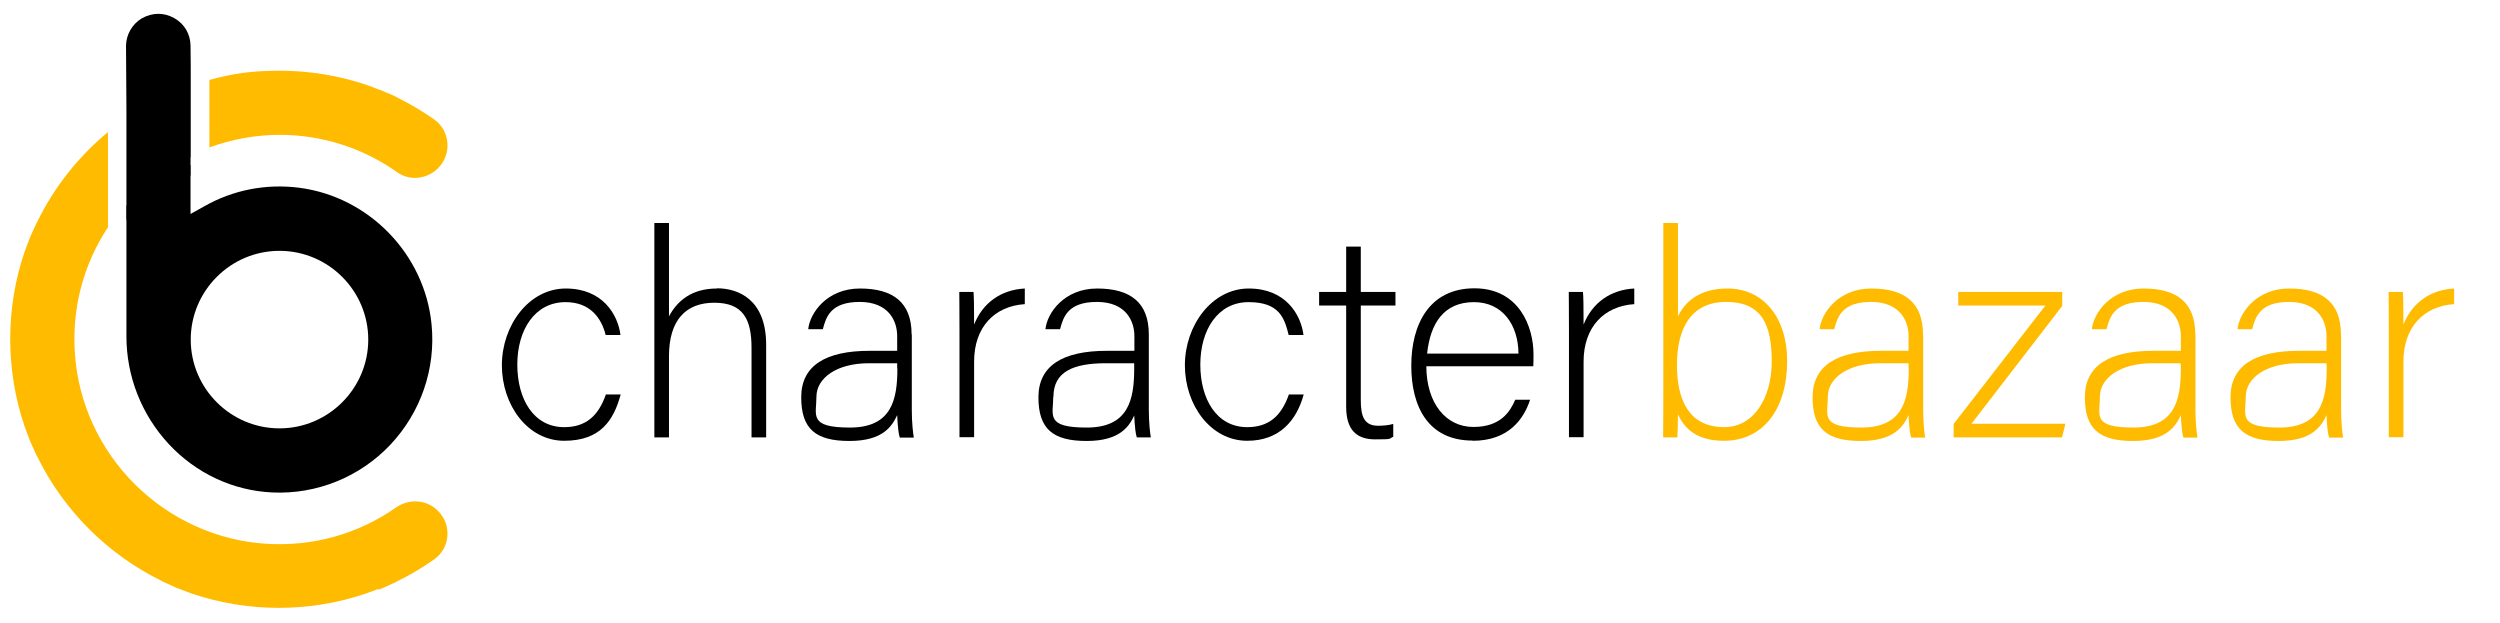 <?xml version="1.0" encoding="utf-8"?>
<!-- Generator: Adobe Illustrator 24.3.0, SVG Export Plug-In . SVG Version: 6.00 Build 0)  -->
<svg version="1.1" id="Layer_1" xmlns="http://www.w3.org/2000/svg" xmlns:xlink="http://www.w3.org/1999/xlink" x="0px" y="0px"
	 viewBox="0 0 1247.8 310.8" style="enable-background:new 0 0 1247.8 310.8;" xml:space="preserve">
<style type="text/css">
	.st0{fill:none;}
	.st1{fill:#FFBB00;}
</style>
<g>
	<g id="Layer_1_1_">
		<g>
			<path class="st0" d="M861.6,150.8c-18.1,0-24.5,12.3-24.5,31.4s5.7,31.1,23.7,31.1s23.7-12.2,23.7-32.7s-9-29.8-22.8-29.8H861.6z
				"/>
			<path class="st0" d="M566.2,183.9v-2.6H552c-16.1,0-26.1,4.2-26.1,16.7s6.5,15.4,16.7,15.4c20.8,0,23.7-13.8,23.7-29.5
				L566.2,183.9z"/>
			<path class="st0" d="M139.5,204.7c19.4,0,35.2-15.8,35.2-35.2s-15.8-35.2-35.2-35.2s-35.2,15.8-35.2,35.2
				S120.1,204.7,139.5,204.7z"/>
			<path class="st0" d="M912.4,198c0,9.1,6.5,15.4,16.7,15.4c20.8,0,23.7-13.8,23.7-29.5v-2.6h-14.2c-16.1,0-26.1,4.2-26.1,16.7
				L912.4,198z"/>
			<path class="st0" d="M1048.2,198c0,9.1,6.5,15.4,16.7,15.4c20.8,0,23.7-13.8,23.7-29.5v-2.6h-14.2
				C1058.3,181.3,1048.3,185.5,1048.2,198L1048.2,198z"/>
			<path class="st0" d="M1120.9,198c0,9.1,6.5,15.4,16.7,15.4c20.8,0,23.7-13.8,23.7-29.5v-2.6h-14.2
				C1131,181.3,1121,185.5,1120.9,198L1120.9,198z"/>
			<path class="st0" d="M407.6,198c0,9.1,6.5,15.4,16.7,15.4c20.8,0,23.7-13.8,23.7-29.5v-2.6h-14.2c-16.1,0-26.1,4.2-26.1,16.7
				L407.6,198z"/>
			<path class="st0" d="M735.7,150.8c-14.9,0-21.8,10.5-23.4,25.7h45.6C757.8,162.1,749.9,150.8,735.7,150.8L735.7,150.8z"/>
			<path class="st1" d="M139.5,67.3c21.2,0,41.5,6.5,58.8,18.7c6.2,4.4,14.7,3.5,20.3-2c3.4-3.4,5.1-8,4.7-12.8
				c-0.4-4.7-2.8-8.9-6.6-11.6c-5.8-4-11.9-7.7-18.2-10.8l-0.5-0.3c-0.2,0-0.4-0.2-0.6-0.3c-1.3-0.6-2.5-1.2-3.8-1.7l-0.8-0.3
				c-0.6-0.3-1.2-0.5-1.8-0.8s-1.2-0.5-1.9-0.7l-0.8-0.3c-1.3-0.5-2.6-1-3.9-1.5c-0.2,0-0.4-0.1-0.6-0.2l-0.5-0.2
				c-14.1-4.8-28.9-7.2-43.6-7.2s-23.7,1.5-35.2,4.6v33.7c11.2-4.1,23.1-6.3,35.2-6.3L139.5,67.3z"/>
			<path class="st1" d="M189,294.3c0.6-0.2,1.2-0.5,1.8-0.7c0.6-0.3,1.2-0.5,1.8-0.8l0.9-0.4c1.3-0.6,2.5-1.1,3.7-1.7
				c0.2,0,0.4-0.2,0.6-0.3l0.5-0.3c6.4-3.1,12.6-6.8,18.4-10.9c3.8-2.7,6.2-6.8,6.6-11.5c0.4-4.7-1.3-9.3-4.6-12.6l-0.3-0.3
				c-5.4-5.4-14.1-6.1-20.7-1.5c-19.1,13.3-41.6,19.6-65,18.1c-24.5-1.6-47.6-12.1-65.3-29.6c-17.6-17.5-28.3-40.6-30-65.1
				c-1.6-22.8,4.2-44.7,16.5-63.3V65.9c-14.7,12.2-26.8,27.4-35.2,44.6l-0.3,0.5c0,0.2-0.2,0.4-0.3,0.6c-0.6,1.2-1.1,2.5-1.7,3.8
				l-0.4,0.8c-0.3,0.6-0.5,1.2-0.8,1.8c-0.3,0.6-0.5,1.2-0.7,1.8l-0.3,0.8c-0.5,1.4-1,2.6-1.5,3.9c0,0.2-0.1,0.4-0.2,0.6l-0.2,0.5
				c-9.6,28.1-9.6,59.2,0,87.3l0.2,0.5c0,0.2,0.1,0.4,0.2,0.6c0.5,1.3,1,2.6,1.5,4l0.3,0.8c0.2,0.6,0.5,1.2,0.7,1.8
				c0.3,0.6,0.5,1.2,0.8,1.8l0.4,0.8c0.6,1.3,1.1,2.6,1.7,3.8c0,0.2,0.2,0.4,0.3,0.6l0.3,0.5c13.1,26.7,35,48.6,61.7,61.7l0.5,0.3
				c0.2,0,0.4,0.2,0.6,0.3c1.2,0.6,2.4,1.1,3.7,1.7l0.9,0.4c0.6,0.3,1.2,0.5,1.8,0.8c0.6,0.3,1.2,0.5,1.8,0.7l0.8,0.3
				c1.4,0.5,2.6,1,3.9,1.5c0.2,0,0.4,0.1,0.6,0.2l0.5,0.2c28.2,9.6,59.2,9.6,87.3,0l0.5-0.2c0.2,0,0.4-0.1,0.6-0.2
				c1.3-0.5,2.6-1,4-1.5l1.7,4.2l0,0l-1.7-4.2l0.7-0.3L189,294.3z"/>
			<path d="M215.4,161.9c-3.4-35-31.2-63.7-66.1-68.2c-16.6-2.1-33,1.1-47.4,9.3l-6.8,3.8V87.7c0,0,0.1,0,0.1-0.1v-5.2
				c0,0-0.1,0-0.1,0v-4c0,0,0.1,0,0.1,0V33.2L95.1,23c0-5.9-3-11.1-8.2-14c-2.5-1.4-5.2-2.1-7.9-2.1s-5.7,0.8-8.3,2.3
				c-4.8,2.9-7.8,8.2-7.8,13.8l0.2,31.6c0,0,0.1,0,0.1-0.1v0c0,0-0.1,0-0.1,0.1v47.9c0,0-0.1,0.1-0.1,0.1v7.1c0,0,0.1-0.1,0.1-0.1
				v58.2c0,20,7.5,39.1,21.1,53.8c13.7,14.7,32.1,23.3,51.8,24.2c22.1,1,43.6-7.7,58.8-23.8S217.6,184,215.4,161.9z M139.5,213.8
				c-24.4,0-44.3-19.9-44.3-44.3s19.9-44.3,44.3-44.3s44.3,19.9,44.3,44.3S163.9,213.8,139.5,213.8z"/>
			<path d="M282.3,150.8c12.3,0,17.9,8,20,16.4h7.4c-1.3-10.2-8.9-23.2-27.3-23.2s-31.9,18.4-31.9,38.3s12.9,37.7,31.1,37.7
				s24.7-10.3,28.2-23.1h-7.4c-3.8,10.9-10.2,16.3-20.8,16.3c-15.2,0-23.4-13.9-23.4-31.2S266.9,150.8,282.3,150.8L282.3,150.8z"/>
			<path d="M357.8,144c-12.8,0-19.9,6.4-23.9,13.9v-46.6h-7.3v107h7.3v-40.5c0-17.9,8.3-26.7,22.6-26.7s18.6,8.1,18.6,22.5v44.7h7.3
				v-46.2c0-22.9-14.2-28.2-24.5-28.2L357.8,144z"/>
			<path d="M455,166.9c0-16-9.3-22.9-25.8-22.9s-25,12.3-25.8,20.3h7.3c1.6-6,3.8-13.6,18.4-13.6s18.7,9.7,18.7,17v7.4H434
				c-21.8,0-34.1,7.3-34.1,23.2s7.3,21.8,24.1,21.8s21.3-7.5,23.8-12.9c0.3,6.2,0.7,9.4,1.3,11.2h7c-0.4-2.3-1-7.4-1-13.8V167
				L455,166.9z M447.9,183.9c0,15.7-2.9,29.5-23.7,29.5s-16.7-6.2-16.7-15.4s10-16.7,26.1-16.7h14.2v2.6L447.9,183.9z"/>
			<path d="M486.2,162c0-9.3-0.1-13.9-0.3-16.3h-7.1c0,2.3,0.1,7.5,0.1,19.7v52.8h7.3v-37.7c0-17.3,10.2-27.7,25.3-28.7V144
				C499.7,144.6,490.5,151.1,486.2,162z"/>
			<path d="M566.1,207.1c0.3,6.2,0.7,9.4,1.3,11.2h7c-0.4-2.3-1-7.4-1-13.8v-37.6c0-16-9.3-22.9-25.8-22.9s-25,12.3-25.8,20.3h7.3
				c1.6-6,3.8-13.6,18.4-13.6s18.7,9.7,18.7,17v7.4h-13.8c-21.8,0-34.1,7.3-34.1,23.2s7.3,21.8,24.1,21.8s21.3-7.5,23.8-12.9
				L566.1,207.1z M525.8,198c0-12.5,10-16.7,26.1-16.7h14.2v2.6c0,15.7-2.9,29.5-23.7,29.5s-16.7-6.2-16.7-15.4L525.8,198z"/>
			<path d="M622.5,220c16.3,0,24.7-10.3,28.2-23.1h-7.4c-3.8,10.9-10.2,16.3-20.8,16.3c-15.2,0-23.4-13.9-23.4-31.2
				s8.7-31.2,24.1-31.2s17.9,8,20,16.4h7.4c-1.3-10.2-8.9-23.2-27.3-23.2s-31.9,18.4-31.9,38.3S604.3,220,622.5,220L622.5,220z"/>
			<path d="M671.9,203c0,11.6,5.2,16.3,14.5,16.3s6.5-0.3,9-1.3v-6.4c-2.3,0.7-5.4,0.9-7.5,0.9c-7,0-8.7-4.6-8.7-12.8v-47.2h17.3
				v-6.8h-17.3v-22.6h-7.3v22.6h-13.5v6.8h13.5V203z"/>
			<path d="M735.1,220c17.9,0,25.5-10.9,28.6-20.5h-7.4c-2.6,6-7.3,13.6-20.9,13.6s-23.4-11.6-23.5-30.3h53.4c0.1-1.9,0.1-3.9,0.1-6
				c0-13.6-7.1-32.9-29.5-32.9s-31.5,17.9-31.5,38.6s8.6,37.4,30.6,37.4L735.1,220z M735.7,150.8c14.2,0,22.1,11.3,22.2,25.7h-45.6
				C713.9,161.3,720.7,150.8,735.7,150.8L735.7,150.8z"/>
			<path d="M790.4,162c0-9.3-0.1-13.9-0.3-16.3H783c0,2.3,0.1,7.5,0.1,19.7v52.8h7.3v-37.7c0-17.3,10.2-27.7,25.3-28.7V144
				C803.9,144.6,794.7,151.1,790.4,162z"/>
			<path class="st1" d="M862.3,144c-14.2,0-21.3,6.7-24.8,13.9v-46.6h-7.3v82.2c0,8.3,0,16.5-0.1,24.8h7.1c0.1-2,0.3-6.8,0.3-11.5
				c3.8,8.3,10.7,13.2,22.9,13.2c20.3,0,31.6-16.7,31.6-39.6S879.4,144,862.3,144L862.3,144z M860.7,213.2
				c-18,0-23.7-13.9-23.7-31.1s6.4-31.4,24.5-31.4s22.8,11.6,22.8,29.8s-9,32.7-23.7,32.7H860.7z"/>
			<path class="st1" d="M959.8,166.9c0-16-9.3-22.9-25.8-22.9s-25,12.3-25.8,20.3h7.3c1.6-6,3.8-13.6,18.4-13.6s18.7,9.7,18.7,17
				v7.4h-13.8c-21.8,0-34.1,7.3-34.1,23.2s7.3,21.8,24.1,21.8s21.3-7.5,23.8-12.9c0.3,6.2,0.7,9.4,1.3,11.2h7c-0.4-2.3-1-7.4-1-13.8
				V167L959.8,166.9z M952.7,183.9c0,15.7-2.9,29.5-23.7,29.5s-16.7-6.2-16.7-15.4s10-16.7,26.1-16.7h14.2v2.6L952.7,183.9z"/>
			<polygon class="st1" points="1029.3,152.7 1029.3,145.7 977.4,145.7 977.4,152.5 1020.9,152.5 975.1,211.6 975.1,218.3 
				1029.2,218.3 1030.9,211.5 984,211.5 			"/>
			<path class="st1" d="M1095.7,166.9c0-16-9.3-22.9-25.8-22.9s-25,12.3-25.8,20.3h7.3c1.6-6,3.8-13.6,18.4-13.6s18.7,9.7,18.7,17
				v7.4h-13.8c-21.8,0-34.1,7.3-34.1,23.2s7.3,21.8,24.1,21.8s21.3-7.5,23.8-12.9c0.3,6.2,0.7,9.4,1.3,11.2h7c-0.4-2.3-1-7.4-1-13.8
				V167L1095.7,166.9z M1088.5,183.9c0,15.7-2.9,29.5-23.7,29.5s-16.7-6.2-16.7-15.4s10-16.7,26.1-16.7h14.2L1088.5,183.9
				L1088.5,183.9z"/>
			<path class="st1" d="M1168.4,166.9c0-16-9.3-22.9-25.8-22.9s-25,12.3-25.8,20.3h7.3c1.6-6,3.8-13.6,18.4-13.6s18.7,9.7,18.7,17
				v7.4h-13.8c-21.8,0-34.1,7.3-34.1,23.2s7.3,21.8,24.1,21.8s21.3-7.5,23.8-12.9c0.3,6.2,0.7,9.4,1.3,11.2h7c-0.4-2.3-1-7.4-1-13.8
				V167L1168.4,166.9z M1161.3,183.9c0,15.7-2.9,29.5-23.7,29.5s-16.7-6.2-16.7-15.4s10-16.7,26.1-16.7h14.2L1161.3,183.9
				L1161.3,183.9z"/>
			<path class="st1" d="M1199.6,162c0-9.3-0.1-13.9-0.3-16.3h-7.1c0,2.3,0.1,7.5,0.1,19.7v52.8h7.3v-37.7
				c0-17.3,10.2-27.7,25.3-28.7V144C1213.1,144.6,1203.9,151.1,1199.6,162z"/>
		</g>
	</g>
</g>
</svg>
